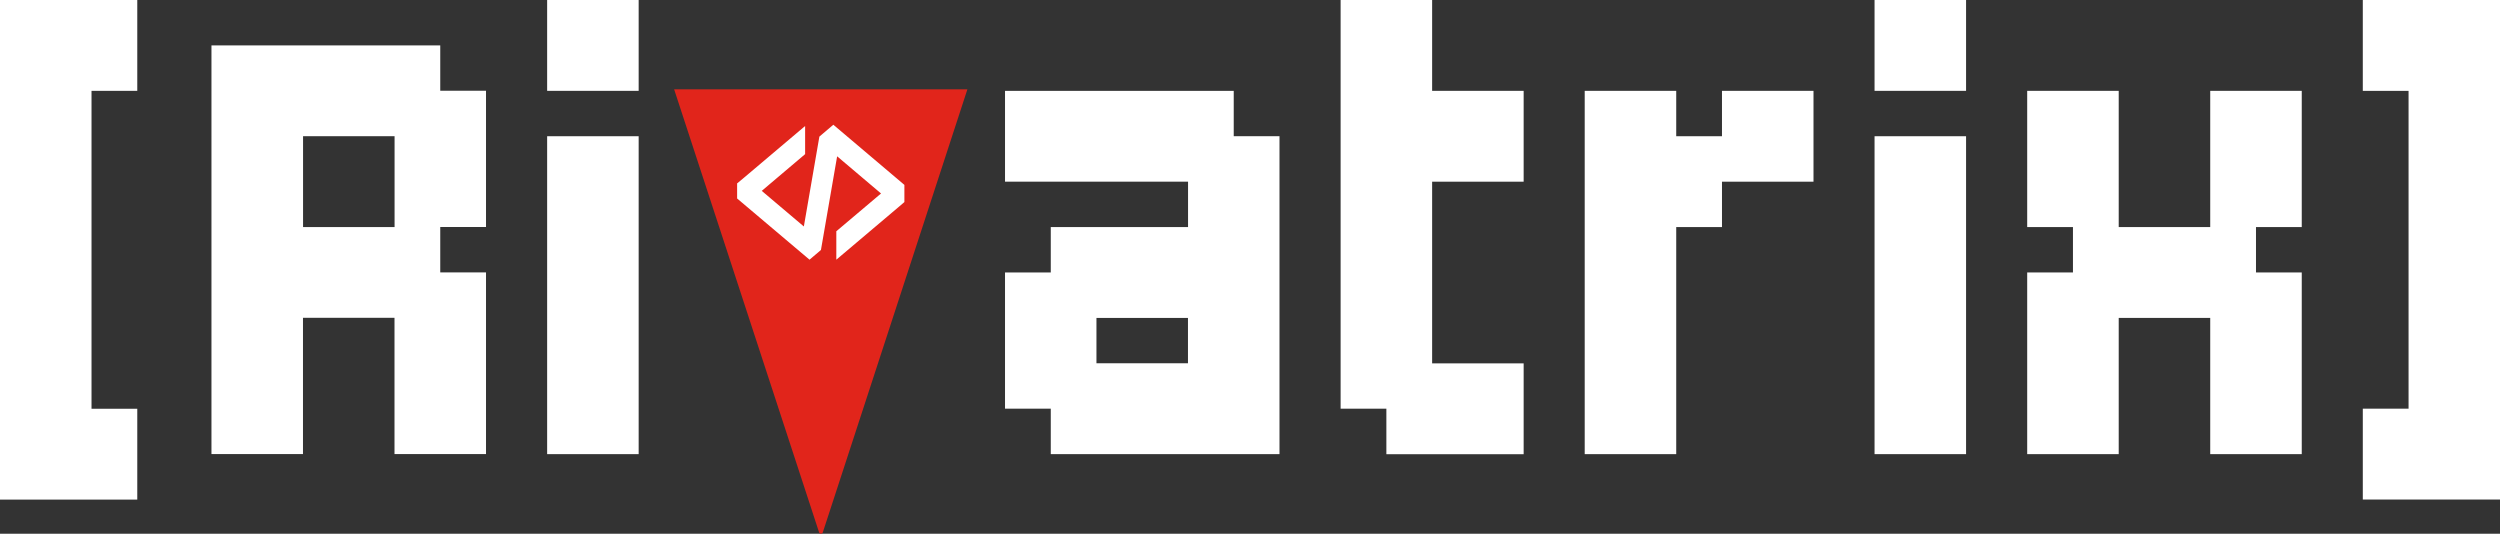 <?xml version="1.0" encoding="UTF-8"?>
<svg id="Capa_2" data-name="Capa 2" xmlns="http://www.w3.org/2000/svg" viewBox="0 0 334.92 71.5">
  <rect x="0" y="0" width="334.92" height="71.5" fill="#333333" stroke="none"/>
  <defs>
    <style>
      .cls-1 {
        fill: #fff;
      }

      .cls-2 {
        fill: #e1251b;
      }
    </style>
  </defs>
  <g id="Capa_1-2" data-name="Capa 1">
    <g>
      <g>
        <path class="cls-1" d="M0,0h18.39v12.17h-6.13v42.59h6.13v12.17H0V0Z"/>
        <path class="cls-1" d="M28.34,6.08h30.64v6.08h6.13v18.25h-6.13v6.08h6.13v24.34h-12.26v-18.25h-12.26v18.25h-12.26V6.08ZM52.86,18.25h-12.26v12.17h12.26v-12.17Z"/>
        <path class="cls-1" d="M73.3,0h12.26v12.17h-12.26V0ZM73.3,18.25h12.26v42.59h-12.26V18.25Z"/>
        <path class="cls-1" d="M140.77,54.75h-6.13v-18.25h6.13v-6.08h18.39v-6.08h-24.52v-12.17h30.64v6.08h6.13v42.59h-30.64v-6.08ZM159.15,42.59h-12.26v6.08h12.26v-6.08Z"/>
        <path class="cls-1" d="M185.73,54.75h-6.13V0h12.26v12.17h12.26v12.17h-12.26v24.34h12.26v12.17h-18.39v-6.08Z"/>
        <path class="cls-1" d="M212.3,12.17h12.26v6.08h6.13v-6.08h12.26v12.17h-12.26v6.08h-6.13v30.42h-12.26V12.17Z"/>
        <path class="cls-1" d="M251.13,0h12.26v12.17h-12.26V0ZM251.13,18.25h12.26v42.59h-12.26V18.25Z"/>
        <path class="cls-1" d="M271.58,36.5h6.13v-6.08h-6.13V12.17h12.26v18.25h12.26V12.17h12.26v18.25h-6.13v6.08h6.13v24.34h-12.26v-18.25h-12.26v18.25h-12.26v-24.34Z"/>
        <path class="cls-1" d="M316.54,54.75h6.13V12.17h-6.13V0h18.39v66.92h-18.39v-12.17Z"/>
      </g>
      <g>
        <path class="cls-2" d="M90.31,11.96l19.42,59.36c.08.24.42.24.5,0l19.37-59.35h-39.29Z"/>
        <polygon class="cls-1" points="111.64 16.71 109.77 18.3 107.69 30.34 102.05 25.57 107.86 20.65 107.86 16.88 99.63 23.84 98.75 24.57 98.75 26.59 108.45 34.79 109.98 33.49 112.15 20.94 118.03 25.92 112.04 30.98 112.04 34.79 120.47 27.66 121.16 27.07 121.16 24.77 111.64 16.71"/>
      </g>
    </g>
  </g>
</svg>